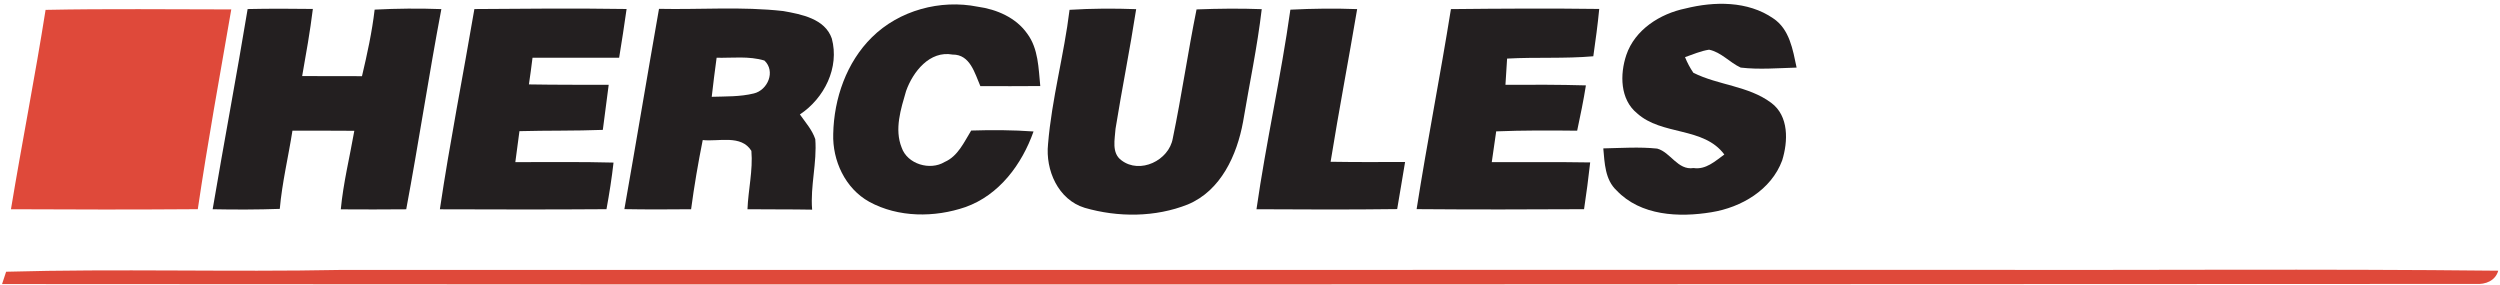 <svg width="3757" height="429" viewBox="0 0 3757 429" fill="none" xmlns="http://www.w3.org/2000/svg">
<path d="M1310.31 56.041C1351.21 15.537 1413.05 -1.159 1469.17 10.049C1497.7 13.991 1526.76 26.359 1543.77 50.63C1560.55 73.201 1560.62 102.574 1563.33 129.319C1533.34 129.551 1503.26 129.551 1473.27 129.396C1464.84 110.149 1457.96 81.704 1431.6 82.013C1397.13 75.674 1371.92 107.907 1361.64 136.817C1353.76 163.871 1343.94 194.248 1354.99 221.766C1363.5 246.656 1397.74 256.782 1419.62 243.41C1439.64 234.752 1448.76 213.573 1459.51 196.181C1490.74 195.176 1522.05 195.331 1553.2 197.572C1535.81 246.888 1501.64 293.189 1450.85 311.199C1404.47 327.123 1349.97 327.123 1306.29 303.238C1270.19 283.218 1250.86 241.477 1252.18 201.051C1253.26 148.179 1272.12 93.607 1310.31 56.041Z" fill="#231F20"/>
<path d="M2532.88 12.754C2576.25 1.932 2626.5 1.237 2664.69 27.518C2689.42 43.828 2694.3 74.824 2699.94 101.569C2671.95 102.342 2643.74 104.815 2615.91 101.569C2599.29 93.916 2586.61 78.38 2568.37 74.669C2555.77 76.602 2544.09 81.781 2532.26 85.877C2535.59 94.148 2539.76 102.032 2544.79 109.376C2582.28 128.159 2627.43 128.932 2661.67 154.44C2688.57 174.228 2687.18 212.49 2678.22 241.168C2661.83 285.382 2616.84 311.74 2572 318.929C2523.3 326.968 2465.63 324.417 2429.45 286.232C2411.98 270.077 2411.44 244.955 2409.43 223.003C2436.41 222.462 2463.54 220.529 2490.44 223.312C2510.7 228.8 2521.13 256.241 2545.1 252.53C2563.57 255.313 2577.49 242.172 2591.33 232.201C2560.17 190.151 2497.48 204.065 2460.14 170.209C2434.47 149.261 2434.32 111.695 2443.98 82.785C2456.89 44.523 2494.85 20.561 2532.88 12.754Z" fill="#231F20"/>
<path d="M372.144 13.605C404.844 12.909 437.467 12.986 470.166 13.45C465.992 47.229 460.039 80.776 454.087 114.323C484.081 114.478 513.998 114.478 543.992 114.478C551.8 81.394 559.067 48.234 563.009 14.455C596.405 12.754 629.8 12.445 663.273 13.682C644.333 113.705 629.182 214.423 610.474 314.523C577.697 314.832 544.92 314.832 512.143 314.6C515.931 274.715 525.594 235.912 532.474 196.567C501.475 196.335 470.476 196.335 439.476 196.413C433.369 235.602 423.938 274.328 420.46 313.905C386.832 315.064 353.205 315.141 319.577 314.446C336.584 214.114 355.524 114.091 372.144 13.605Z" fill="#231F20"/>
<path d="M712.903 13.604C789.125 12.986 865.347 12.368 941.647 13.527C938.168 38.03 934.457 62.379 930.438 86.805C887.07 86.573 843.624 86.882 800.257 86.805C798.711 100.177 796.778 113.473 794.845 126.845C834.812 127.541 874.778 127.386 914.745 127.463C911.884 150.034 908.792 172.605 905.932 195.176C864.188 196.799 822.366 195.949 780.621 197.108C778.534 212.568 776.447 228.104 774.437 243.641C823.68 243.796 872.846 242.946 922.011 244.337C919.383 267.835 915.672 291.102 911.421 314.368C827.932 314.987 744.52 314.832 661.031 314.523C676.028 213.804 695.818 113.936 712.903 13.604Z" fill="#231F20"/>
<path d="M990.348 13.295C1052.58 14.609 1115.12 9.585 1177.12 16.619C1204.33 21.489 1239.66 28.059 1250.01 57.819C1261.84 101.646 1238.73 147.638 1202.09 171.987C1210.43 183.89 1220.48 195.099 1225.2 209.089C1227.98 244.492 1217.55 279.507 1220.48 315.064C1188.09 314.446 1155.7 314.832 1123.31 314.446C1124.47 285.15 1131.66 256.086 1129.19 226.713C1113.88 201.978 1080.18 213.109 1056.06 210.481C1049.18 244.878 1043.22 279.584 1038.59 314.446C1005.11 314.755 971.718 314.909 938.322 314.291C956.025 213.959 972.723 113.55 990.348 13.295ZM1076.93 86.805C1074.3 106.361 1071.75 125.918 1069.59 145.474C1090.61 144.778 1112.1 145.551 1132.82 140.449C1153.85 135.502 1165.91 106.98 1148.75 90.979C1125.48 83.945 1100.74 87.269 1076.93 86.805Z" fill="#231F20"/>
<path d="M1607.32 14.764C1640.63 12.677 1674.11 12.523 1707.43 13.759C1698.15 73.819 1686.09 133.416 1676.43 193.398C1675.42 209.167 1670.09 229.96 1685.32 240.936C1713.15 262.193 1756.75 241.091 1762.47 207.93C1775.84 143.619 1785.12 78.534 1798.18 14.146C1830.8 12.909 1863.5 12.523 1896.13 13.759C1889.48 70.65 1877.5 126.691 1868.06 183.118C1858.86 233.129 1834.82 286.464 1785.04 307.257C1736.26 326.659 1680.14 326.813 1630.04 312.281C1590.08 300.068 1570.91 255.623 1575 216.51C1580.57 148.566 1599.12 82.399 1607.32 14.764Z" fill="#231F20"/>
<path d="M1939.18 14.532C1972.66 12.832 2006.13 12.445 2039.53 13.682C2026.62 90.206 2012 166.421 1999.64 243.1C2036.97 243.719 2074.23 243.564 2111.57 243.409C2107.86 267.062 2103.46 290.561 2099.67 314.214C2029.17 315.141 1958.74 314.832 1888.24 314.446C1902.62 214.036 1925.11 114.941 1939.18 14.532Z" fill="#231F20"/>
<path d="M2180.45 13.682C2254.74 12.909 2329.03 12.445 2403.32 13.45C2401.08 37.257 2397.75 60.91 2394.43 84.563C2351.29 88.351 2308 85.645 2264.87 88.042C2264.17 101.182 2263.32 114.323 2262.39 127.463C2302.67 127.231 2342.95 127.154 2383.3 128.314C2379.67 151.194 2374.95 173.842 2370.16 196.412C2329.57 195.949 2288.99 195.794 2248.48 197.417C2246.32 212.799 2244.07 228.182 2241.83 243.641C2291.15 243.796 2340.39 243.255 2389.72 244.105C2387.09 267.603 2384.07 291.024 2380.52 314.368C2296.64 314.832 2212.77 314.987 2128.89 314.291C2144.66 213.882 2164.37 114.091 2180.45 13.682Z" fill="#231F20"/>
<path d="M68.492 14.841C161.489 12.909 254.564 14.146 347.561 14.146C330.245 114.091 312.078 214.037 297.236 314.368C203.62 315.064 110.082 314.987 16.466 314.446C33.009 214.423 52.722 114.941 68.492 14.841Z" fill="#DF493A"/>
<path d="M9.199 408.362C176.718 403.647 344.546 408.98 512.219 405.657C1323.84 405.579 2135.54 405.657 2947.23 405.579C3216.25 406.275 3485.35 403.879 3754.37 406.816C3750.04 421.966 3735.28 427.686 3720.74 426.682C2481.55 427.3 1242.28 427.918 3.092 426.913C4.561 422.276 7.653 413 9.199 408.362Z" fill="#DF493A"/>
</svg>
